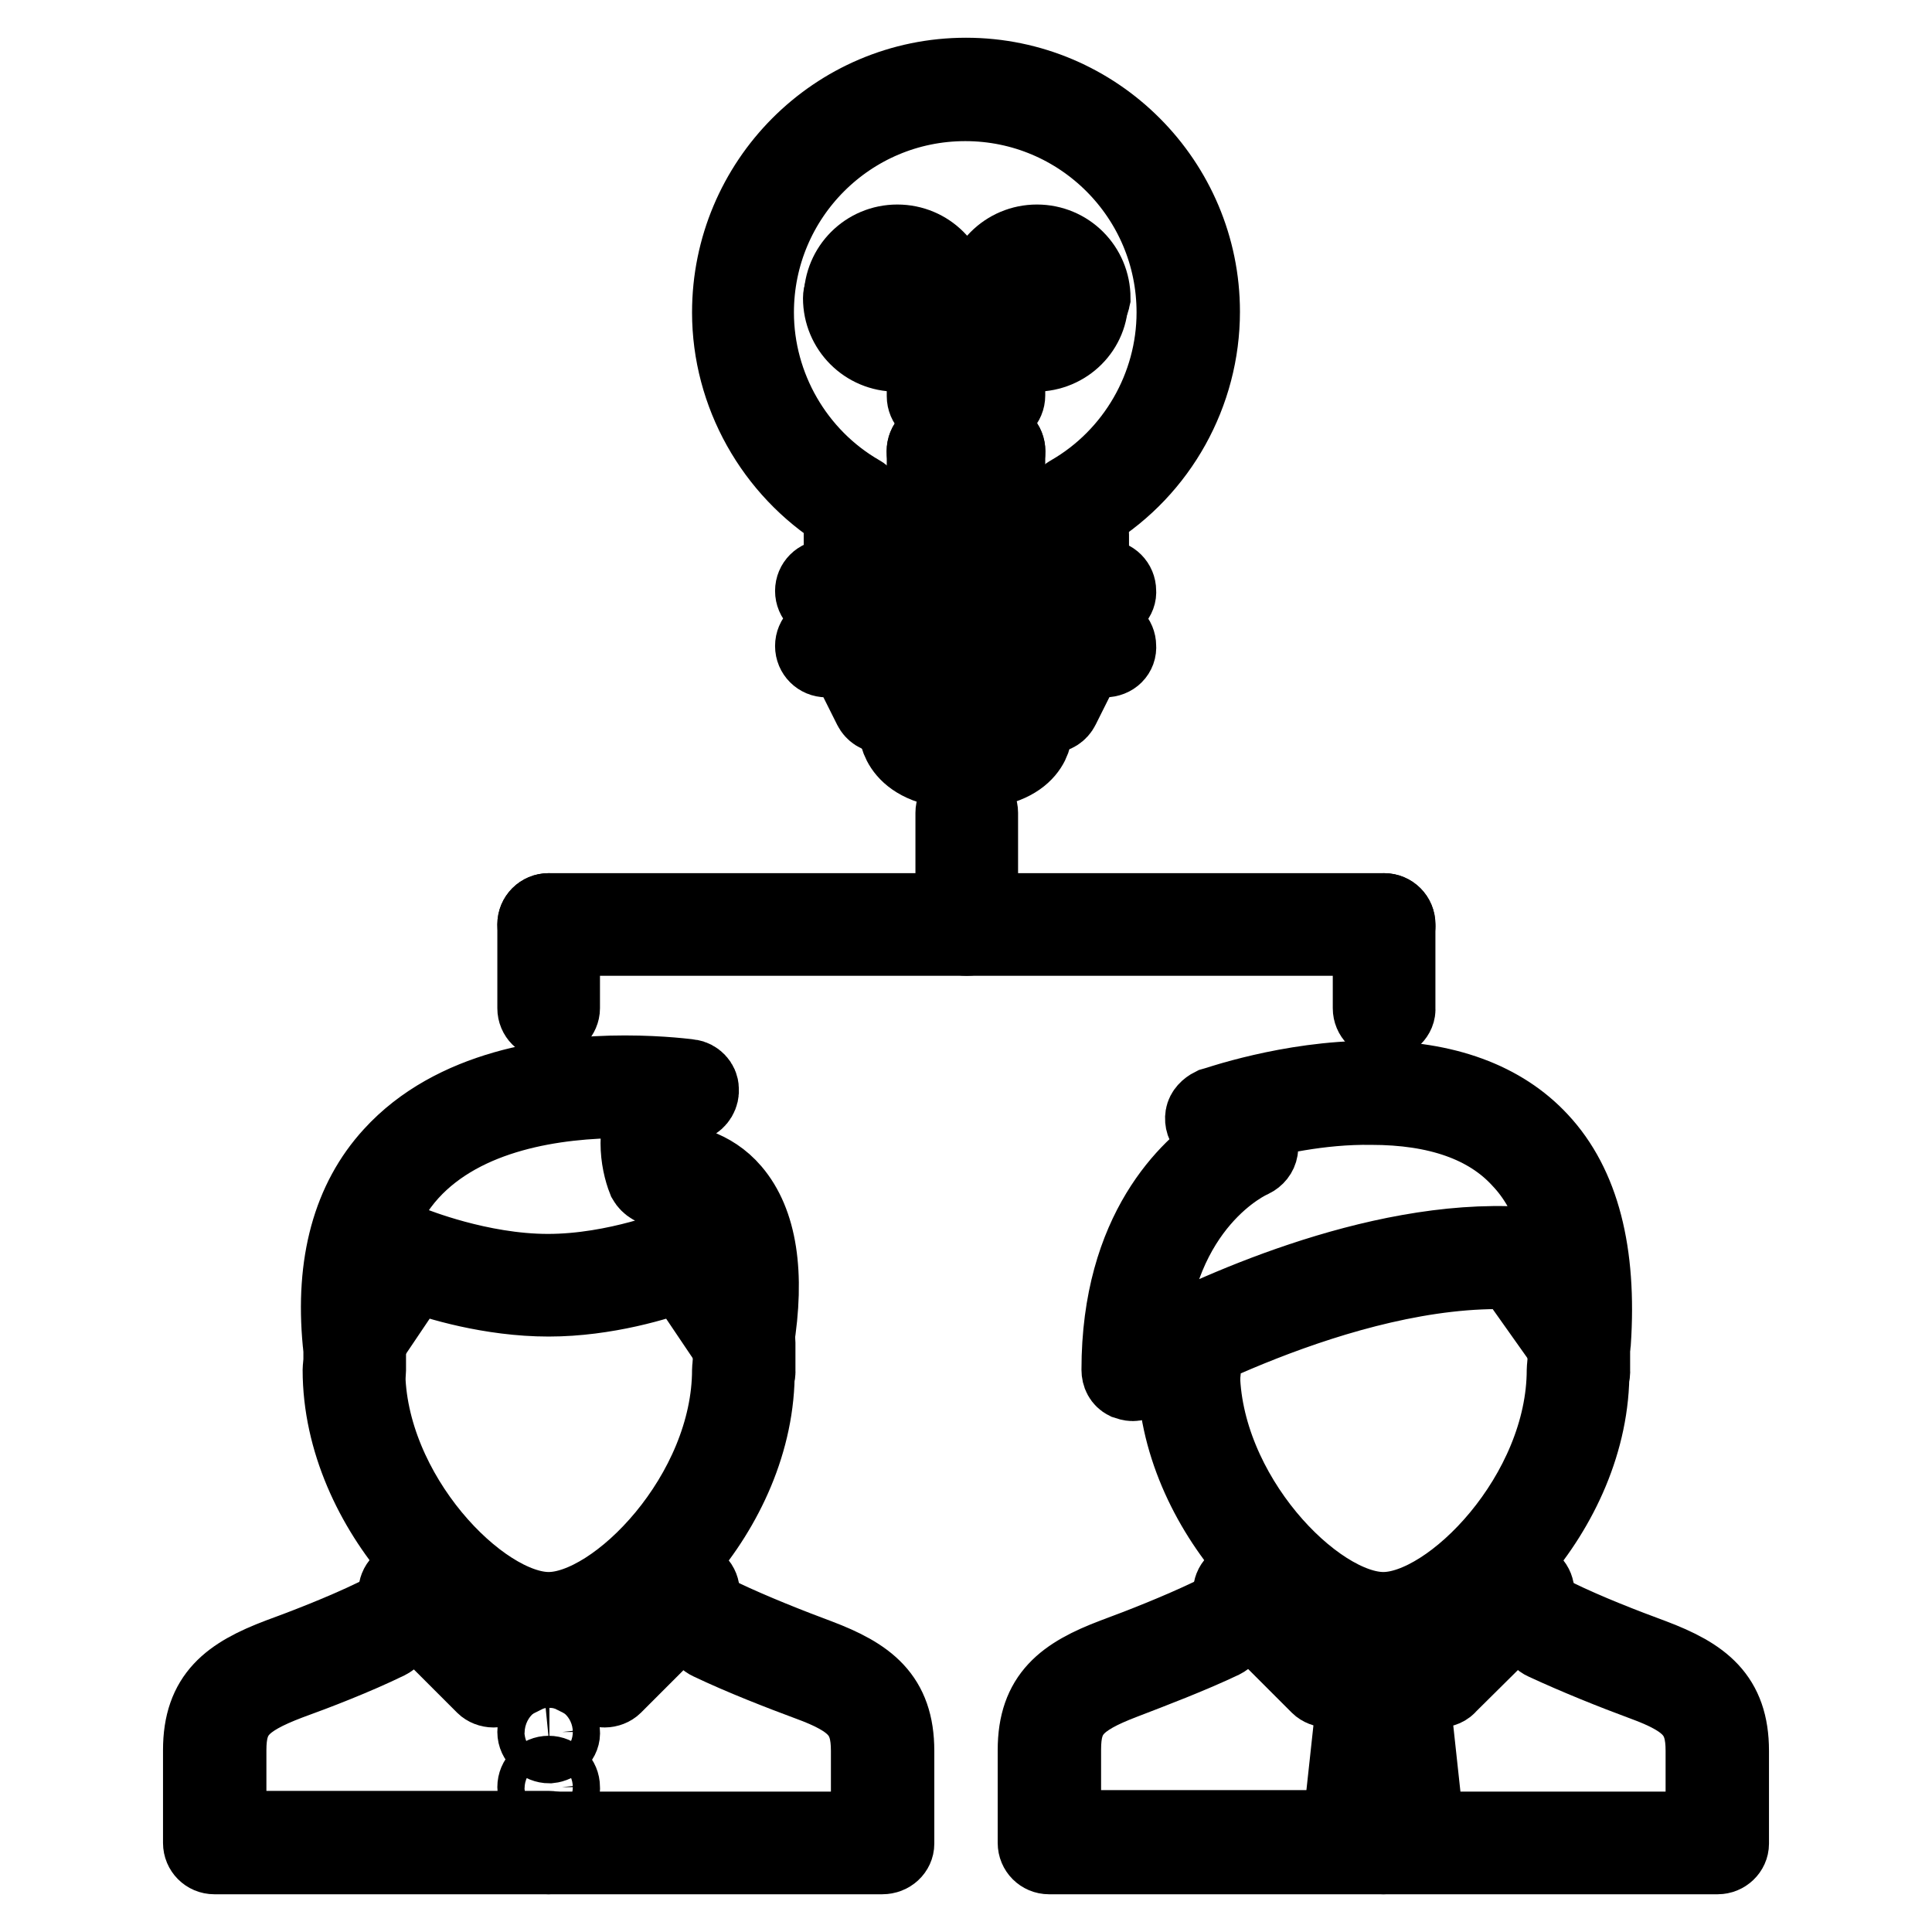 <?xml version="1.0" encoding="utf-8"?>
<!-- Svg Vector Icons : http://www.onlinewebfonts.com/icon -->
<!DOCTYPE svg PUBLIC "-//W3C//DTD SVG 1.1//EN" "http://www.w3.org/Graphics/SVG/1.1/DTD/svg11.dtd">
<svg version="1.1" xmlns="http://www.w3.org/2000/svg" xmlns:xlink="http://www.w3.org/1999/xlink" x="0px" y="0px" viewBox="0 0 256 256" enable-background="new 0 0 256 256" xml:space="preserve">
<g> <path stroke-width="10" fill-opacity="0" stroke="#000000"  d="M72.8,231.3c-1,0-1.9-0.8-1.9-1.8c0-1,0.8-1.8,1.8-1.8h0c1,0,1.8,0.8,1.8,1.8 C74.6,230.4,73.8,231.2,72.8,231.3z M72.8,238.6c-1,0-1.9-0.8-1.9-1.8s0.8-1.8,1.8-1.8h0c1,0,1.8,0.8,1.8,1.8 C74.6,237.8,73.8,238.6,72.8,238.6z M72.7,246H28.4c-1,0-1.8-0.8-1.8-1.8c0,0,0,0,0,0v-12.3c0-7.2,3.8-10,10.4-12.5 c2.2-0.8,8.1-3,12.8-5.3c0.9-0.4,2-0.1,2.5,0.9c0.4,0.9,0.1,2-0.9,2.5c0,0,0,0,0,0c-4.3,2.1-9.5,4.1-13.1,5.4c-6.3,2.4-8,4.3-8,9 v10.4h42.4c1,0,1.8,0.8,1.8,1.8S73.7,246,72.7,246z"/> <path stroke-width="10" fill-opacity="0" stroke="#000000"  d="M116.9,246H72.7c-1,0-1.8-0.8-1.8-1.8s0.8-1.8,1.8-1.8h42.4v-10.4c0-4.7-1.7-6.7-8-9 c-3.5-1.3-8.7-3.3-13.1-5.4c-0.9-0.4-1.3-1.5-0.9-2.5c0.4-0.9,1.5-1.3,2.5-0.9c0,0,0,0,0,0c4.2,2,9.3,4,12.8,5.3 c6.6,2.5,10.4,5.3,10.4,12.5v12.3C118.8,245.2,118,246,116.9,246C116.9,246,116.9,246,116.9,246L116.9,246z M72.8,217 c-10.4,0-27.7-16.6-27.7-35.5c0-1,0.8-1.8,1.8-1.8c0,0,0,0,0,0c1,0,1.8,0.8,1.8,1.8v0c0,16.4,15,31.8,24,31.8s24-15.4,24-31.8 c0-1,0.8-1.8,1.8-1.8c0,0,0,0,0,0c1,0,1.8,0.8,1.8,1.8v0C100.5,200.4,83.2,217,72.8,217z M46.9,179.6c-0.2,0-0.3,0-0.4-0.1 c-0.8-0.2-1.3-0.8-1.4-1.6c-1-10.5,1.3-18.9,6.8-24.9c8.1-8.9,21.3-10.8,30.9-10.8c5,0,8.5,0.5,8.6,0.5c0.8,0.1,1.5,0.8,1.5,1.6 c0.1,0.8-0.4,1.6-1.1,1.9c-4,1.7-3.7,5.6-3.2,7.6c1.9,0.1,5.7,0.7,8.5,4c3.5,4.1,4.6,10.9,3.1,20.1c-0.1,0.8-0.7,1.4-1.4,1.5 c-0.7,0.2-1.5-0.1-1.9-0.8l-6.6-9.8c-2.9,1.1-10,3.3-17.6,3.3c-7.7,0-14.9-2.2-17.8-3.3l-6.6,9.8C48.1,179.3,47.5,179.6,46.9,179.6 z M91.1,164.9c0.6,0,1.2,0.3,1.5,0.8l4.5,6.8c0.3-5.5-0.7-9.7-2.8-12.2c-2.1-2.4-4.8-2.8-6.2-2.8c-0.4,0-0.6,0-0.6,0 c-0.8,0.1-1.6-0.4-2-1.1c-1-2.5-1.7-7.1,0.7-10.5c-1.1-0.1-2.3-0.1-3.6-0.1c-8.9,0-21,1.7-28.2,9.6c-3.8,4.2-5.8,9.7-6.1,16.5 l4.2-6.3c0.5-0.7,1.4-1,2.2-0.7c0.1,0,8.8,3.6,17.9,3.6c9.1,0,17.5-3.5,17.6-3.5C90.6,164.9,90.9,164.9,91.1,164.9z"/> <path stroke-width="10" fill-opacity="0" stroke="#000000"  d="M98.6,183.4c-1,0-1.8-0.8-1.8-1.8c0,0,0,0,0,0v-3.7c0-1,0.8-1.8,1.8-1.8c0,0,0,0,0,0c1,0,1.8,0.8,1.8,1.8 c0,0,0,0,0,0v3.7C100.5,182.5,99.6,183.4,98.6,183.4C98.6,183.4,98.6,183.4,98.6,183.4z M47,183.4c-1,0-1.8-0.8-1.8-1.8 c0,0,0,0,0,0v-3.7c0-1,0.8-1.8,1.8-1.8c0,0,0,0,0,0c1,0,1.8,0.8,1.8,1.8c0,0,0,0,0,0v3.7C48.8,182.5,48,183.4,47,183.4 C47,183.4,47,183.4,47,183.4z M65.4,223.9c-0.5,0-1-0.2-1.3-0.5L53,212.3c-0.7-0.7-0.7-1.9,0-2.6c0.7-0.7,1.9-0.7,2.6,0l10.1,10.1 l6.2-3.1c0.9-0.4,2-0.1,2.5,0.8c0.5,0.9,0.1,2-0.8,2.5l-7.4,3.7C65.9,223.8,65.7,223.9,65.4,223.9z"/> <path stroke-width="10" fill-opacity="0" stroke="#000000"  d="M80.1,223.9c-0.3,0-0.6-0.1-0.8-0.2l-7.4-3.7c-0.9-0.5-1.3-1.6-0.8-2.5c0.5-0.9,1.6-1.3,2.5-0.8l6.2,3.1 l10.1-10.1c0.7-0.7,1.9-0.7,2.6,0h0c0.7,0.7,0.7,1.9,0,2.6c0,0,0,0,0,0l-11.1,11.1C81.1,223.7,80.6,223.9,80.1,223.9z M183.3,246 h-44.3c-1,0-1.8-0.8-1.8-1.8c0,0,0,0,0,0v-12.3c0-7.2,3.8-10,10.4-12.5c3.8-1.4,8.6-3.3,12.8-5.3c0.9-0.4,2-0.1,2.5,0.8 c0,0,0,0,0,0c0.4,0.9,0.1,2-0.9,2.5l0,0c-4.2,2-9.2,3.9-13.1,5.4c-6.3,2.4-8,4.3-8,9v10.4h42.4c1,0,1.8,0.8,1.8,1.8 S184.3,246,183.3,246L183.3,246z"/> <path stroke-width="10" fill-opacity="0" stroke="#000000"  d="M227.6,246h-44.3c-1,0-1.8-0.8-1.8-1.8s0.8-1.8,1.8-1.8h42.4v-10.4c0-4.7-1.7-6.7-8-9 c-3.8-1.4-8.8-3.4-13.1-5.4c-0.9-0.4-1.3-1.5-0.9-2.5c0.4-0.9,1.5-1.3,2.5-0.9c0,0,0,0,0,0c4.1,2,9,3.9,12.8,5.3 c6.6,2.5,10.4,5.3,10.4,12.5v12.3C229.4,245.2,228.6,246,227.6,246C227.6,246,227.6,246,227.6,246L227.6,246z M183.4,217 c-10.4,0-27.7-16.6-27.7-35.5c0-1,0.8-1.8,1.8-1.8c1,0,1.8,0.8,1.8,1.8c0,16.4,15,31.8,24,31.8c9,0,24-15.4,24-31.8 c0-1,0.8-1.8,1.8-1.8c1,0,1.8,0.8,1.8,1.8C211.1,200.4,193.8,217,183.4,217L183.4,217z"/> <path stroke-width="10" fill-opacity="0" stroke="#000000"  d="M209.2,183.4c-1,0-1.8-0.8-1.8-1.8c0,0,0,0,0,0v-3.7c0-1,0.8-1.8,1.8-1.8c1,0,1.8,0.8,1.8,1.8v3.7 C211.1,182.5,210.3,183.4,209.2,183.4C209.2,183.4,209.2,183.4,209.2,183.4z M157.6,183.4c-1,0-1.8-0.8-1.8-1.8c0,0,0,0,0,0v-3.7 c0-1,0.8-1.8,1.8-1.8c1,0,1.8,0.8,1.8,1.8v3.7C159.5,182.5,158.6,183.4,157.6,183.4C157.6,183.4,157.6,183.4,157.6,183.4z  M176,223.9c-0.5,0-1-0.2-1.3-0.5l-11.1-11.1c-0.7-0.7-0.7-1.9,0-2.6c0.7-0.7,1.9-0.7,2.6,0l10.1,10.1l6.2-3.1 c0.9-0.5,2-0.1,2.5,0.8c0.5,0.9,0.1,2-0.8,2.5l-7.4,3.7C176.6,223.8,176.3,223.9,176,223.9z"/> <path stroke-width="10" fill-opacity="0" stroke="#000000"  d="M190.7,223.9c-0.3,0-0.6-0.1-0.8-0.2l-7.4-3.7c-0.9-0.5-1.3-1.6-0.8-2.5c0.5-0.9,1.6-1.3,2.5-0.8l6.2,3.1 l10.1-10.1c0.7-0.7,1.9-0.7,2.6,0c0.7,0.7,0.7,1.9,0,2.6l0,0L192,223.3C191.7,223.7,191.2,223.9,190.7,223.9z M150.1,183.3 c-0.3,0-0.6-0.1-0.9-0.2c-0.6-0.3-0.9-0.9-0.9-1.6c0-18.6,9.3-26.9,13.8-29.9l-2.1-2c-0.5-0.4-0.7-1.1-0.6-1.7s0.6-1.1,1.2-1.4 c0.4-0.1,10.2-3.6,21.1-3.6c9.8,0,17.4,2.8,22.4,8.2c5.5,5.9,7.8,14.9,7,26.8c-0.1,0.8-0.6,1.4-1.4,1.6c-0.8,0.2-1.5-0.1-2-0.7 l-7.3-10.3c-22.6-0.9-49.2,14.4-49.4,14.5C150.8,183.2,150.4,183.3,150.1,183.3L150.1,183.3z M164.8,149.1l1.6,1.5 c0.5,0.4,0.7,1.1,0.6,1.7c-0.1,0.6-0.5,1.1-1.1,1.4c-0.5,0.2-12.6,5.7-13.8,24.6c7.8-4.1,29.9-14.6,49.5-13.4 c0.6,0,1.1,0.3,1.4,0.8l4.6,6.5c-0.2-8.1-2.2-14.3-6.2-18.5c-4.3-4.7-11-7-19.7-7C174.9,146.6,168.4,148.1,164.8,149.1z  M183.3,227.6c-0.5,0-1-0.2-1.3-0.5l-3.7-3.7c-0.7-0.7-0.7-1.9,0-2.6c0.7-0.7,1.9-0.7,2.6,0l3.7,3.7c0.7,0.7,0.7,1.9,0,2.6 c0,0,0,0,0,0C184.3,227.4,183.8,227.6,183.3,227.6L183.3,227.6z"/> <path stroke-width="10" fill-opacity="0" stroke="#000000"  d="M183.3,227.6c-0.5,0-1-0.2-1.3-0.5c-0.7-0.7-0.7-1.9,0-2.6c0,0,0,0,0,0l3.7-3.7c0.7-0.7,1.9-0.7,2.6,0 c0.7,0.7,0.7,1.9,0,2.6l-3.7,3.7C184.3,227.4,183.8,227.6,183.3,227.6L183.3,227.6z"/> <path stroke-width="10" fill-opacity="0" stroke="#000000"  d="M179.6,242.3c-1,0-1.8-0.8-1.8-1.8c0-0.1,0-0.1,0-0.2l1.8-16.6c0.1-1,1-1.7,2-1.6c1,0.1,1.7,1,1.6,2 c0,0,0,0,0,0l-1.8,16.6C181.4,241.6,180.6,242.3,179.6,242.3L179.6,242.3z"/> <path stroke-width="10" fill-opacity="0" stroke="#000000"  d="M187,242.3c-0.9,0-1.7-0.7-1.8-1.6l-1.8-16.6c-0.1-1,0.6-1.9,1.6-2h0c1-0.1,1.9,0.6,2,1.6l1.8,16.6 c0.1,1-0.6,1.9-1.6,2C187.1,242.3,187.1,242.3,187,242.3L187,242.3z M72.7,135.4c-1,0-1.8-0.8-1.8-1.8c0,0,0,0,0,0v-11.1 c0-1,0.8-1.8,1.8-1.8c0,0,0,0,0,0c1,0,1.8,0.8,1.8,1.8v0v11.1C74.5,134.5,73.7,135.4,72.7,135.4C72.7,135.4,72.7,135.4,72.7,135.4z  M183.4,135.4c-1,0-1.8-0.8-1.8-1.8c0,0,0,0,0,0v-11.1c0-1,0.8-1.8,1.8-1.8c0,0,0,0,0,0c1,0,1.8,0.8,1.8,1.8c0,0,0,0,0,0v11.1 C185.3,134.5,184.4,135.4,183.4,135.4L183.4,135.4z"/> <path stroke-width="10" fill-opacity="0" stroke="#000000"  d="M183.4,124.3H72.7c-1,0-1.8-0.8-1.8-1.8c0,0,0,0,0,0c0-1,0.8-1.8,1.8-1.8c0,0,0,0,0,0h110.7 c1,0,1.8,0.8,1.8,1.8c0,0,0,0,0,0C185.3,123.5,184.4,124.3,183.4,124.3L183.4,124.3z"/> <path stroke-width="10" fill-opacity="0" stroke="#000000"  d="M128.1,124.3c-1,0-1.8-0.8-1.8-1.8c0,0,0,0,0,0v-14.8c0-1,0.8-1.8,1.8-1.8c0,0,0,0,0,0c1,0,1.8,0.8,1.8,1.8 c0,0,0,0,0,0v14.8C129.9,123.5,129.1,124.3,128.1,124.3C128.1,124.3,128.1,124.3,128.1,124.3z M142.8,72.7h-29.5 c-1,0-1.8-0.8-1.8-1.8c0,0,0,0,0,0v-2.9c-9.1-5.7-14.8-15.8-14.8-26.6C96.7,24.1,110.7,10,128,10s31.3,14.1,31.3,31.3 c0,10.8-5.6,20.9-14.8,26.6v2.9C144.6,71.9,143.8,72.7,142.8,72.7C142.8,72.7,142.8,72.7,142.8,72.7L142.8,72.7z M115.1,69h25.8 v-2.1c0-0.7,0.3-1.3,0.9-1.6c8.5-4.9,13.8-14.1,13.8-23.9c0-15.3-12.4-27.7-27.7-27.7c-15.3,0-27.7,12.4-27.7,27.7 c0,9.8,5.3,19,13.8,23.9c0.6,0.3,0.9,0.9,0.9,1.6V69L115.1,69z"/> <path stroke-width="10" fill-opacity="0" stroke="#000000"  d="M139.1,94.8h-22.1c-0.7,0-1.3-0.4-1.6-1l-3.7-7.4c-0.1-0.3-0.2-0.5-0.2-0.8V70.8c0-1,0.8-1.8,1.8-1.8 c0,0,0,0,0,0h29.5c1,0,1.8,0.8,1.8,1.8c0,0,0,0,0,0v14.8c0,0.3-0.1,0.6-0.2,0.8l-3.7,7.4C140.4,94.4,139.8,94.8,139.1,94.8z  M118.1,91.1h19.8l3-6V72.7h-25.8v12.5L118.1,91.1z"/> <path stroke-width="10" fill-opacity="0" stroke="#000000"  d="M146.4,80.1h-36.9c-1,0-1.8-0.8-1.8-1.8c0,0,0,0,0,0c0-1,0.8-1.8,1.8-1.8c0,0,0,0,0,0h36.9 c1,0,1.8,0.8,1.8,1.8c0,0,0,0,0,0C148.3,79.2,147.5,80.1,146.4,80.1L146.4,80.1z M146.4,87.4h-36.9c-1,0-1.8-0.8-1.8-1.8 c0,0,0,0,0,0c0-1,0.8-1.8,1.8-1.8c0,0,0,0,0,0h36.9c1,0,1.8,0.8,1.8,1.8c0,0,0,0,0,0C148.3,86.6,147.5,87.4,146.4,87.4L146.4,87.4z  M124.3,65.3c-1,0-1.8-0.8-1.8-1.8c0,0,0,0,0,0v-3.7c0-1,0.8-1.8,1.8-1.8c0,0,0,0,0,0c1,0,1.8,0.8,1.8,1.8c0,0,0,0,0,0v3.7 C126.2,64.5,125.3,65.3,124.3,65.3C124.3,65.3,124.3,65.3,124.3,65.3z M131.7,65.3c-1,0-1.8-0.8-1.8-1.8c0,0,0,0,0,0v-3.7 c0-1,0.8-1.8,1.8-1.8h0c1,0,1.8,0.8,1.8,1.8c0,0,0,0,0,0v3.7C133.5,64.5,132.7,65.3,131.7,65.3C131.7,65.3,131.7,65.3,131.7,65.3z" /> <path stroke-width="10" fill-opacity="0" stroke="#000000"  d="M124.3,61.6c-0.5,0-1-0.2-1.3-0.5c-0.7-0.7-0.7-1.9,0-2.6c0,0,0,0,0,0l3.7-3.7c0.7-0.7,1.9-0.7,2.6,0 c0.7,0.7,0.7,1.9,0,2.6l-3.7,3.7C125.3,61.4,124.8,61.6,124.3,61.6z"/> <path stroke-width="10" fill-opacity="0" stroke="#000000"  d="M131.7,61.6c-0.5,0-1-0.2-1.3-0.5l-3.7-3.7c-0.7-0.7-0.7-1.9,0-2.6c0.7-0.7,1.9-0.7,2.6,0l3.7,3.7 c0.7,0.7,0.7,1.9,0,2.6c0,0,0,0,0,0C132.6,61.4,132.2,61.6,131.7,61.6z M124.3,54.3c-1,0-1.8-0.8-1.8-1.8c0,0,0,0,0,0V39.5 c0-1,0.8-1.8,1.8-1.8c0,0,0,0,0,0c1,0,1.8,0.8,1.8,1.8c0,0,0,0,0,0v12.9C126.2,53.4,125.3,54.2,124.3,54.3 C124.3,54.3,124.3,54.3,124.3,54.3z"/> <path stroke-width="10" fill-opacity="0" stroke="#000000"  d="M124.3,41.3c-1,0-1.8-0.8-1.8-1.8c0,0,0,0,0,0c0-2-1.7-3.7-3.7-3.7s-3.7,1.7-3.7,3.7c0,1-0.8,1.8-1.8,1.8 c0,0,0,0,0,0c-1,0-1.8-0.8-1.8-1.8c0,0,0,0,0,0c0-4.1,3.3-7.4,7.4-7.4c4.1,0,7.4,3.3,7.4,7.4C126.2,40.5,125.3,41.3,124.3,41.3 C124.3,41.3,124.3,41.3,124.3,41.3L124.3,41.3z"/> <path stroke-width="10" fill-opacity="0" stroke="#000000"  d="M118.8,46.9c-4.1,0-7.4-3.3-7.4-7.4c0-1,0.8-1.8,1.8-1.8c0,0,0,0,0,0c1,0,1.8,0.8,1.8,1.8c0,0,0,0,0,0 c0,2,1.7,3.7,3.7,3.7c1,0,1.8,0.8,1.8,1.8C120.6,46.1,119.8,46.9,118.8,46.9z M131.7,54.3c-1,0-1.8-0.8-1.8-1.8c0,0,0,0,0,0V39.5 c0-1,0.8-1.8,1.8-1.8h0c1,0,1.8,0.8,1.8,1.8c0,0,0,0,0,0v12.9C133.5,53.4,132.7,54.2,131.7,54.3C131.7,54.3,131.7,54.3,131.7,54.3z "/> <path stroke-width="10" fill-opacity="0" stroke="#000000"  d="M142.8,41.3c-1,0-1.8-0.8-1.8-1.8c0,0,0,0,0,0c0-2-1.7-3.7-3.7-3.7c-2,0-3.7,1.7-3.7,3.7 c0,1-0.8,1.8-1.8,1.8c0,0,0,0,0,0c-1,0-1.8-0.8-1.8-1.8c0,0,0,0,0,0c0-4.1,3.3-7.4,7.4-7.4c4.1,0,7.4,3.3,7.4,7.4 C144.6,40.5,143.8,41.3,142.8,41.3L142.8,41.3z"/> <path stroke-width="10" fill-opacity="0" stroke="#000000"  d="M137.2,46.9c-1,0-1.8-0.8-1.8-1.8c0-1,0.8-1.8,1.8-1.8c2,0,3.7-1.7,3.7-3.7c0-1,0.8-1.8,1.8-1.8 c0,0,0,0,0,0c1,0,1.8,0.8,1.8,1.8c0,0,0,0,0,0C144.6,43.6,141.3,46.9,137.2,46.9z"/> <path stroke-width="10" fill-opacity="0" stroke="#000000"  d="M128,102.2c-9.1,0-9.2-5.3-9.2-5.5c0-1,0.8-1.8,1.8-1.8c0,0,0,0,0,0c1,0,1.8,0.8,1.8,1.8 c0.1,0.7,1.4,1.9,5.5,1.9c4.2,0,5.4-1.3,5.5-1.9c0-1,0.8-1.8,1.8-1.8c1,0,1.8,0.9,1.8,1.9C137.2,96.9,137.1,102.2,128,102.2z"/></g>
</svg>